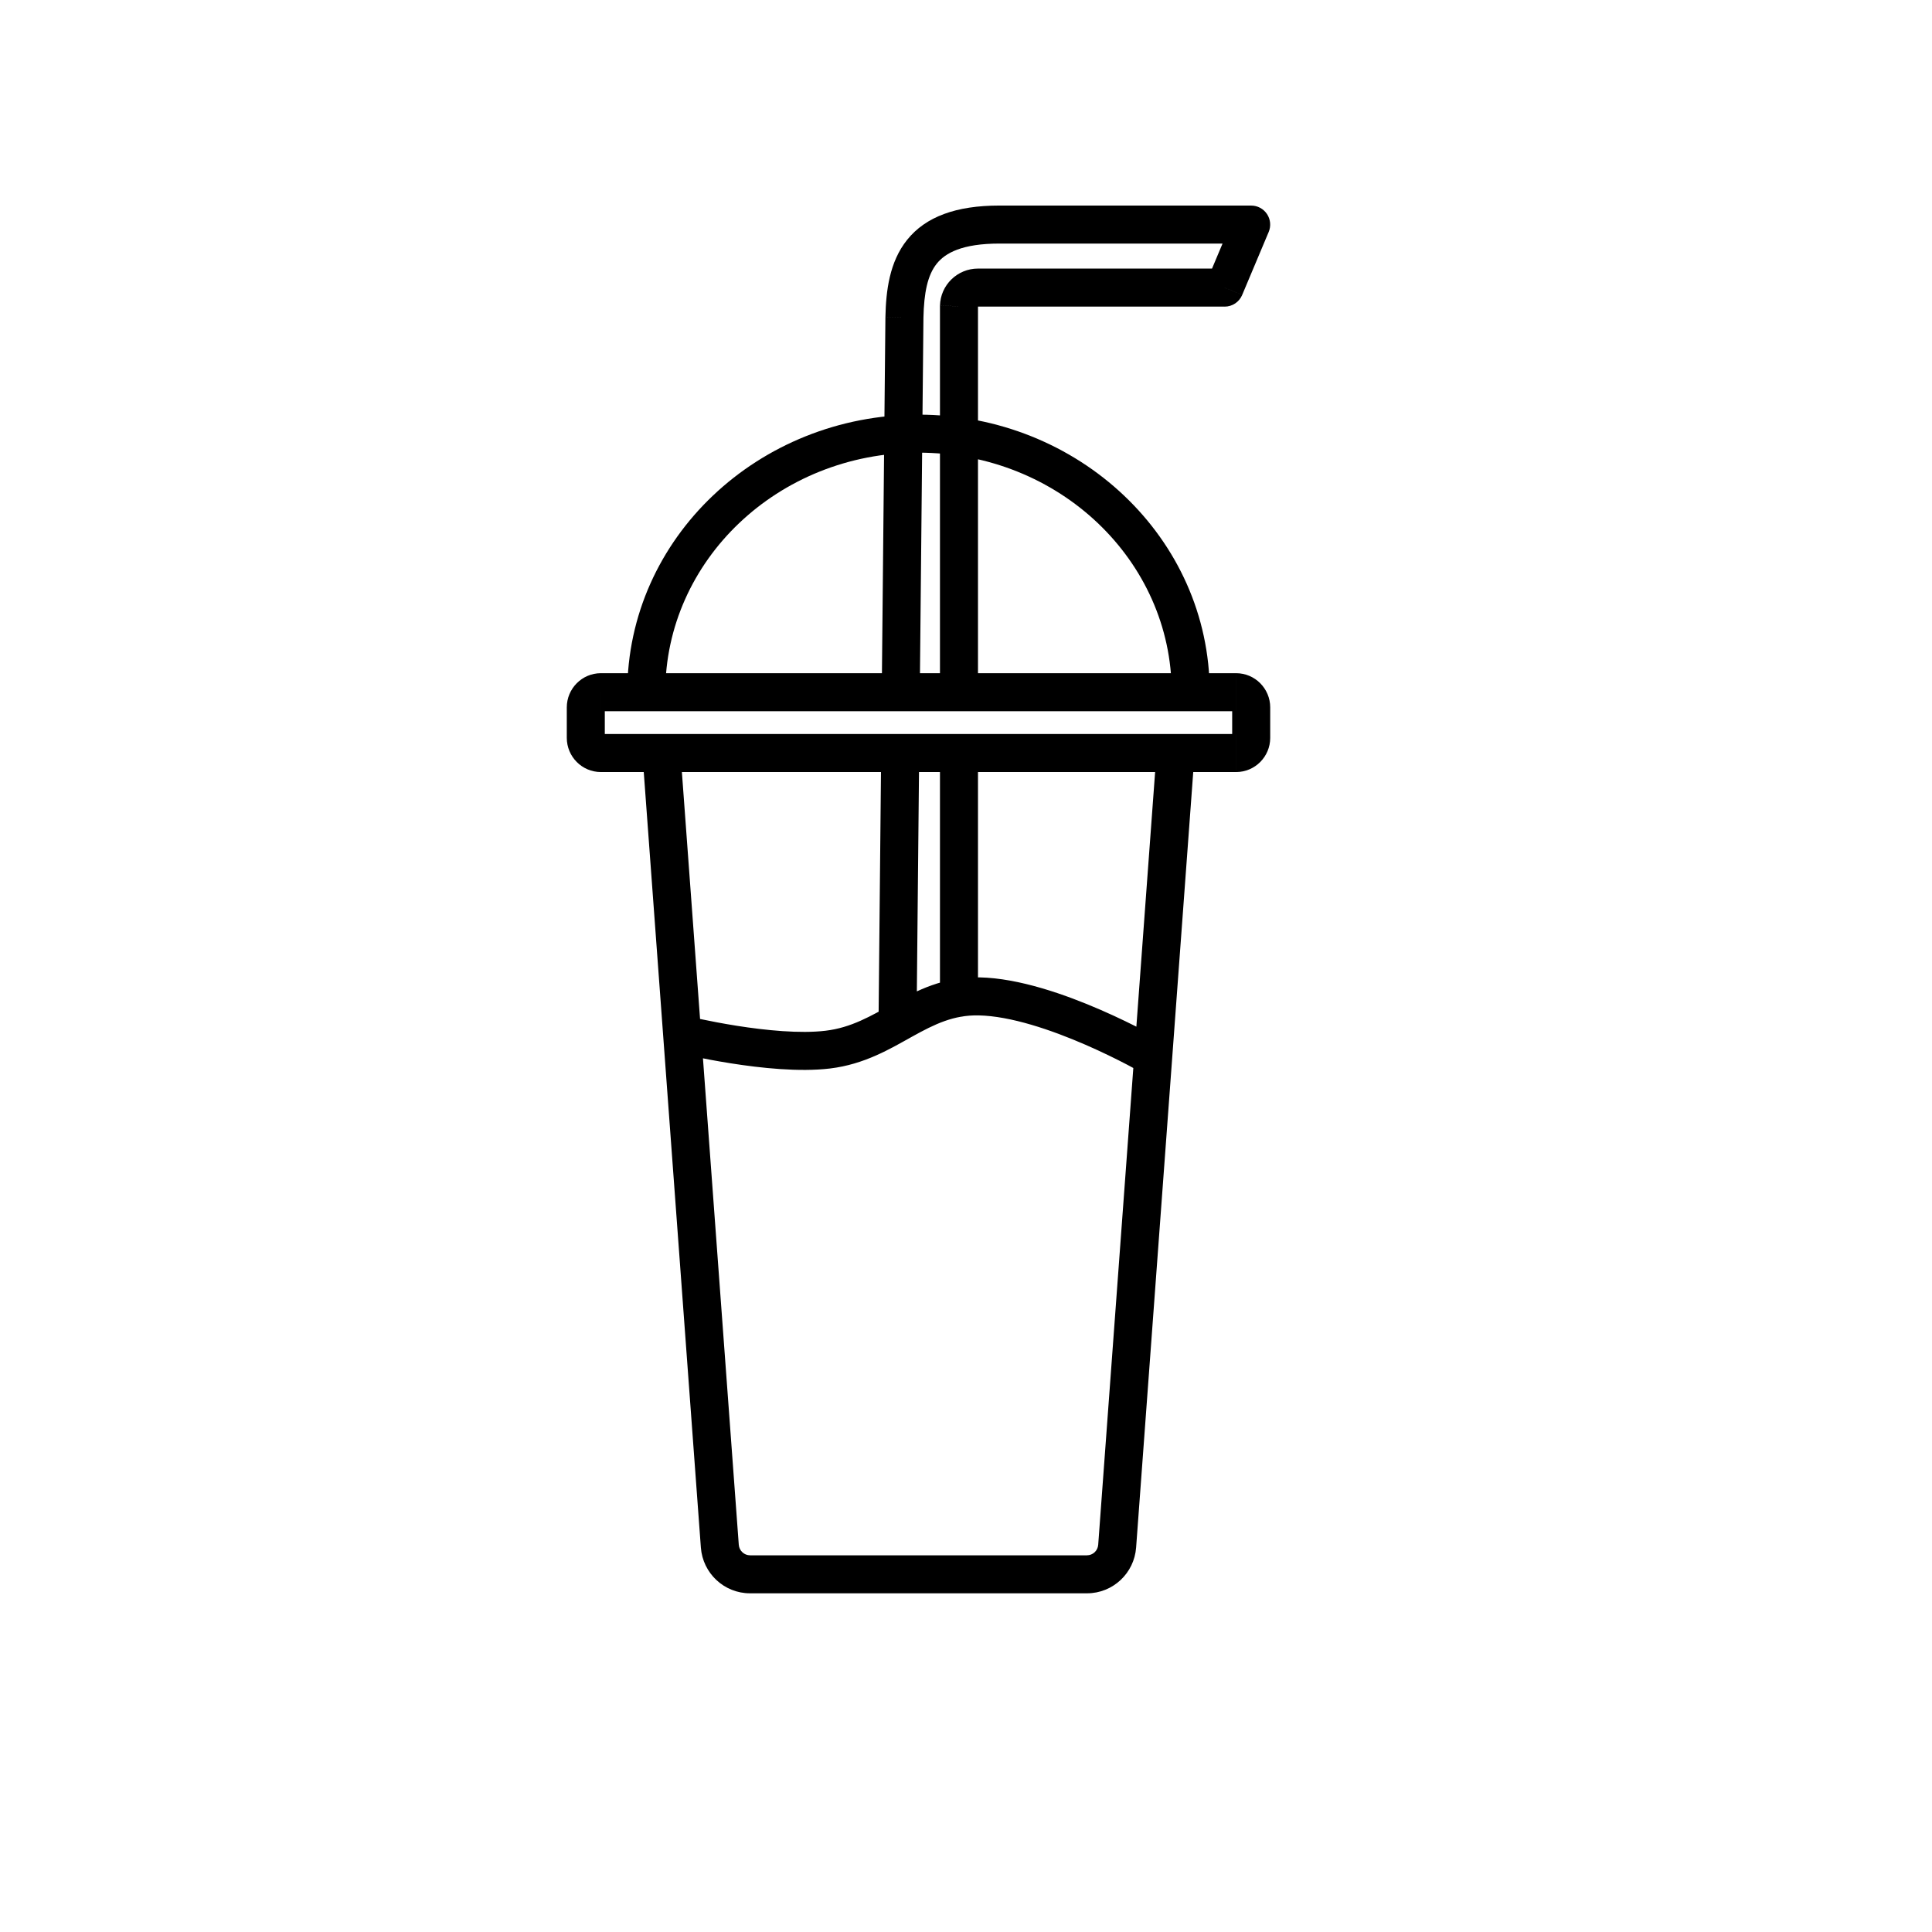 <?xml version="1.0" encoding="UTF-8"?>
<!-- The Best Svg Icon site in the world: iconSvg.co, Visit us! https://iconsvg.co -->
<svg fill="#000000" width="800px" height="800px" version="1.1" viewBox="144 144 512 512" xmlns="http://www.w3.org/2000/svg">
 <path d="m383.68 228.19-5.039-0.102v0.051zm-6.863 186.88c-0.027 2.785 2.207 5.062 4.988 5.09 2.781 0.023 5.059-2.207 5.086-4.988zm16.281-6.633c0 2.781 2.254 5.039 5.039 5.039 2.781 0 5.035-2.258 5.035-5.039zm5.039-183.29-5.039-0.113v0.113zm70.406-4.926v5.039c2.027 0 3.859-1.215 4.644-3.086zm7.031-16.707 4.644 1.957c0.652-1.559 0.484-3.336-0.449-4.742s-2.508-2.25-4.195-2.25zm-156.3 140.06v-5.035h-5.422l0.398 5.406zm136.26 0 5.023 0.371 0.398-5.406h-5.422zm-92.172 78.598-0.598-5.004zm40.074-14.109 0.102-5.035zm46.16 16.121 5.027 0.371zm-114.84 129.57-5.023 0.367zm105.3 0-5.023-0.371zm-36.883-328.5h65.371v-10.078h-65.371zm70.016-3.086 7.031-16.703-9.289-3.91-7.031 16.707zm2.387-23.695h-66.711v10.074h66.711zm-72.402 26.781v-10.078c-5.477 0-9.953 4.375-10.074 9.852zm-14.457 3.031c0.141-6.711 1.09-11.371 3.543-14.426 2.238-2.785 6.66-5.312 16.605-5.312v-10.074c-11.508 0-19.539 2.953-24.461 9.078-4.703 5.856-5.617 13.531-5.762 20.531zm43.348 327.89h-89.309v10.074h89.309zm-92.281-2.797-9.988-135.62-10.047 0.742 9.988 135.61zm-9.988-135.62-5.488-74.562-10.051 0.738 5.492 74.566zm-5.023 0.371-1.203 4.891h0.004l0.004 0.004c0.004 0 0.008 0 0.016 0.004 0.016 0.004 0.035 0.008 0.062 0.012 0.051 0.016 0.121 0.031 0.219 0.055 0.188 0.043 0.461 0.109 0.812 0.191 0.703 0.16 1.711 0.387 2.969 0.652 2.512 0.531 6.019 1.219 10.016 1.852 7.848 1.242 18.078 2.352 26.293 1.371l-1.195-10.004c-6.754 0.805-15.82-0.098-23.523-1.316-3.785-0.602-7.117-1.254-9.504-1.758-1.191-0.254-2.144-0.469-2.793-0.617-0.324-0.074-0.57-0.133-0.734-0.172-0.086-0.02-0.145-0.035-0.184-0.043-0.02-0.008-0.035-0.008-0.043-0.012-0.004 0-0.008 0-0.008-0.004h-0.004 0.004l-1.207 4.894zm39.191 9.031c9.176-1.098 16.055-5.277 21.84-8.488 5.926-3.285 10.918-5.715 17.535-5.582l0.203-10.074c-9.512-0.188-16.551 3.477-22.625 6.848-6.215 3.445-11.305 6.473-18.148 7.293zm86.551-83.965-5.938 80.609 10.051 0.738 5.934-80.609zm-5.938 80.609-9.543 129.57 10.047 0.738 9.547-129.57zm-41.238-10.715c8.492 0.168 19.262 3.84 28.328 7.785 4.441 1.934 8.312 3.856 11.074 5.297 1.375 0.723 2.473 1.316 3.215 1.73 0.375 0.207 0.66 0.367 0.848 0.473 0.094 0.055 0.164 0.094 0.207 0.121 0.023 0.012 0.039 0.023 0.051 0.027 0.004 0.004 0.008 0.004 0.008 0.004v0.004s0-0.004 2.531-4.359c2.535-4.356 2.531-4.356 2.531-4.356-0.004 0-0.004-0.004-0.008-0.004-0.004-0.004-0.012-0.008-0.02-0.012-0.016-0.012-0.039-0.023-0.07-0.039-0.059-0.035-0.141-0.082-0.25-0.145-0.219-0.125-0.535-0.301-0.941-0.527-0.809-0.449-1.977-1.086-3.438-1.848-2.914-1.523-7.008-3.559-11.719-5.609-9.246-4.019-21.555-8.41-32.145-8.617zm-60.582 143.08c-1.535 0-2.852-1.195-2.973-2.797l-10.047 0.738c0.504 6.816 6.156 12.133 13.02 12.133zm89.309 10.074c6.859 0 12.516-5.316 13.016-12.133l-10.047-0.738c-0.117 1.602-1.434 2.797-2.969 2.797zm38.473-234.77v8.062h10.078v-8.062zm-166.26 8.062v-8.062h-10.074v8.062zm-1.027-1.008c0.594 0 1.027 0.477 1.027 1.008h-10.074c0 4.981 4.023 9.066 9.047 9.066zm167.29 1.008c0-0.531 0.434-1.008 1.031-1.008v10.074c5.023 0 9.047-4.086 9.047-9.066zm1.031-7.055c-0.598 0-1.031-0.477-1.031-1.008h10.078c0-4.981-4.023-9.07-9.047-9.07zm-168.32-10.078c-5.023 0-9.047 4.09-9.047 9.07h10.074c0 0.531-0.434 1.008-1.027 1.008zm17.059 5.039c0-34.816 29.793-63.48 67.098-63.48v-10.074c-42.375 0-77.172 32.691-77.172 73.555zm67.098-63.48c37.305 0 67.098 28.664 67.098 63.48h10.078c0-40.863-34.801-73.555-77.176-73.555zm10.73 68.52h73.43v-10.078h-73.43zm5.035-5.039v-102.3h-10.074v102.3zm-99.922 5.039h79.461v-10.078h-79.461zm79.461 0h15.426v-10.078h-15.426zm-4.07-104.35-0.969 99.266 10.078 0.098 0.969-99.262zm24.531 180.29v-64.859h-10.074v64.859zm68.395-69.895h-73.43v10.074h73.43zm-73.43 10.074h57.398v-10.074h-57.398zm0-10.074h-15.582v10.074h15.582zm-15.582 0h-79.305v10.074h79.305zm-63.277 10.074h63.277v-10.074h-63.277zm58.238-5.086-0.699 71.539 10.074 0.102 0.699-71.543z"/>
</svg>